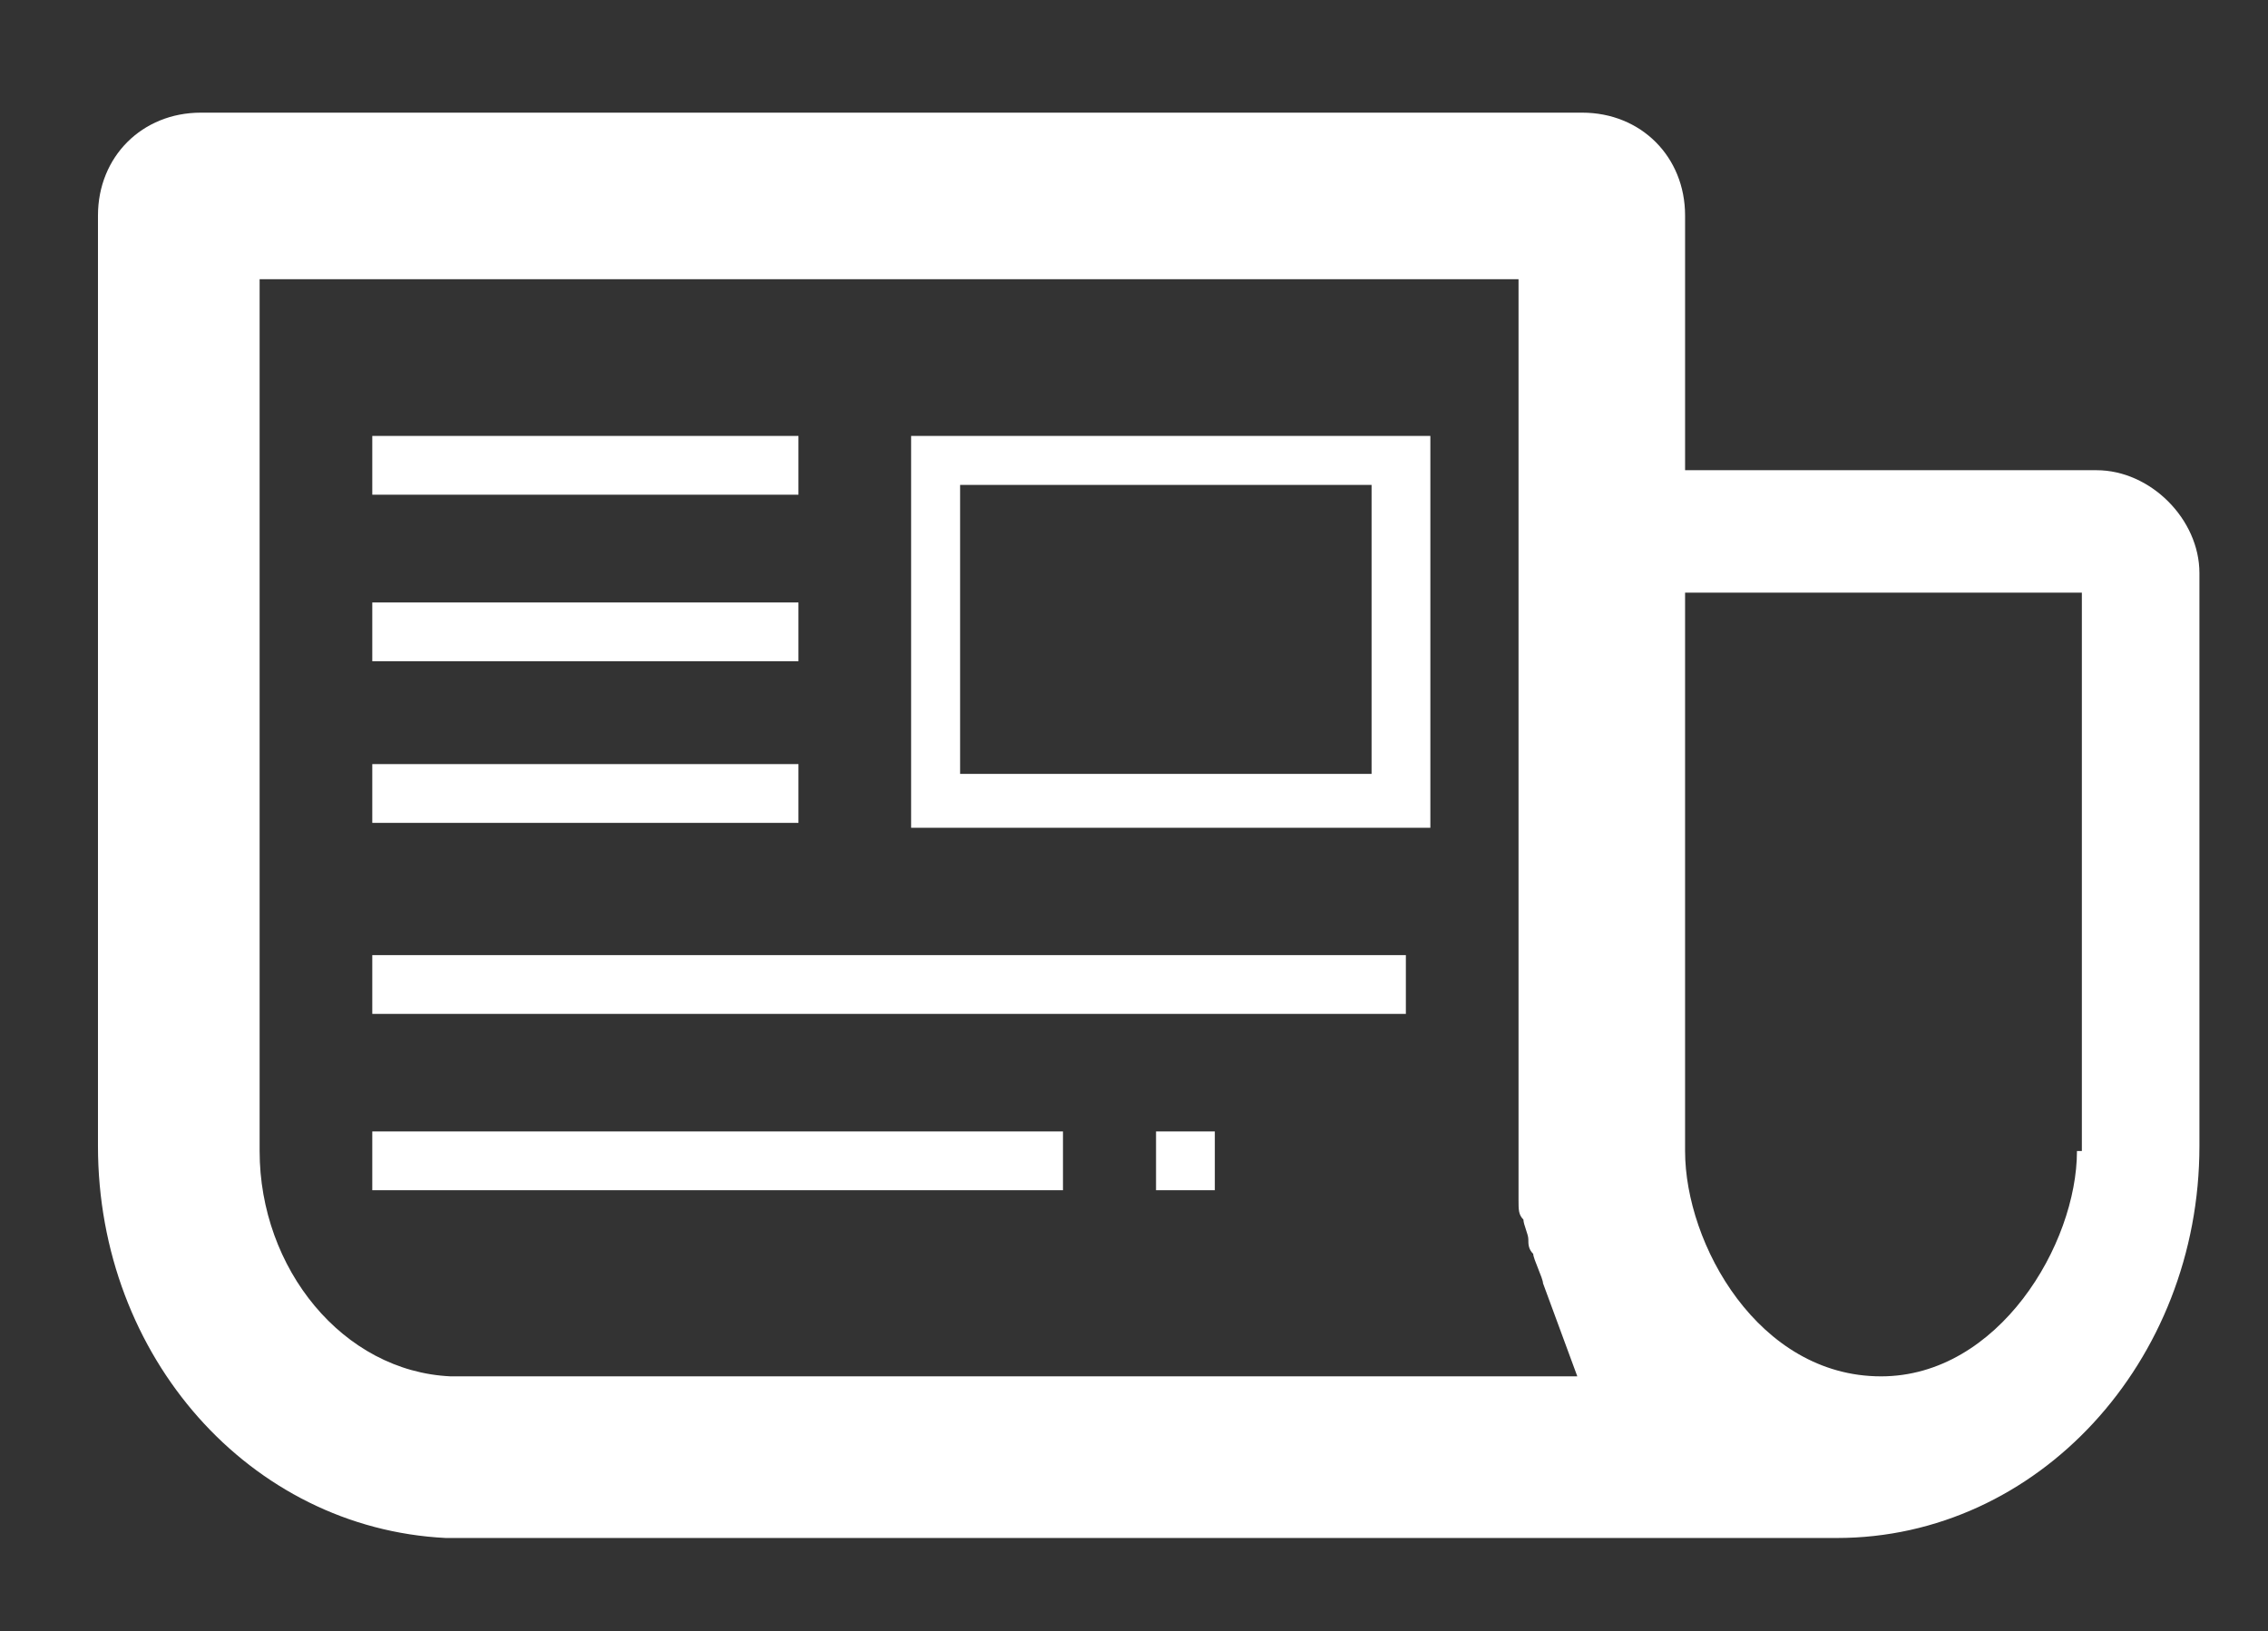 <?xml version="1.0" encoding="utf-8"?>
<!-- Generator: Adobe Illustrator 18.1.0, SVG Export Plug-In . SVG Version: 6.00 Build 0)  -->
<svg version="1.1" id="Layer_1" xmlns="http://www.w3.org/2000/svg" xmlns:xlink="http://www.w3.org/1999/xlink" x="0px" y="0px"
	 viewBox="0 0 46.3 33.3" enable-background="new 0 0 46.3 33.3" xml:space="preserve">
<rect x="0" y="0" width="46.3" height="33.3" fill="#333333" stroke="none"/>
<g>
	<rect x="7.6" y="12.3" fill="#FFFFFF" width="8.7" height="1.2"/>
	<rect x="7.6" y="19.5" fill="#FFFFFF" width="21.1" height="1.2"/>
	<rect x="7.6" y="23.1" fill="#FFFFFF" width="14.1" height="1.2"/>
	<rect x="23.6" y="23.1" fill="#FFFFFF" width="1.2" height="1.2"/>
	<path fill="#FFFFFF" d="M42.8,9.6h-8.4V4.4c0-1.2-0.9-2.1-2.1-2.1H4.1C2.9,2.3,2,3.2,2,4.4v7l0,1.8v10.2c0,4.3,3.1,7.8,7.1,8l0,0
		h28.4c4.1,0,7.4-3.6,7.4-8V11.7C44.9,10.6,43.9,9.6,42.8,9.6z M9.2,28.1c-2.2-0.1-3.9-2.2-3.9-4.6l0-17.8H31v17.8
		c0,0.2,0,0.5,0,0.7l0,0.3c0,0.2,0,0.3,0.1,0.4c0,0.1,0.1,0.3,0.1,0.4c0,0.1,0,0.2,0.1,0.3c0,0.1,0.2,0.5,0.2,0.6l0.7,1.9L9.2,28.1z
		 M42.4,23.5c0,1.9-1.6,4.6-4,4.6c-2.5,0-4-2.7-4-4.6V12.1h8.1V23.5z"/>
	<rect x="7.6" y="8.9" fill="#FFFFFF" width="8.7" height="1.2"/>
	<rect x="7.6" y="15.6" fill="#FFFFFF" width="8.7" height="1.2"/>
	<path fill="#FFFFFF" d="M18.6,16.9h10.6v-8H18.6V16.9z M19.6,9.9h8.4v5.9h-8.4V9.9z"/>
</g>
</svg>
